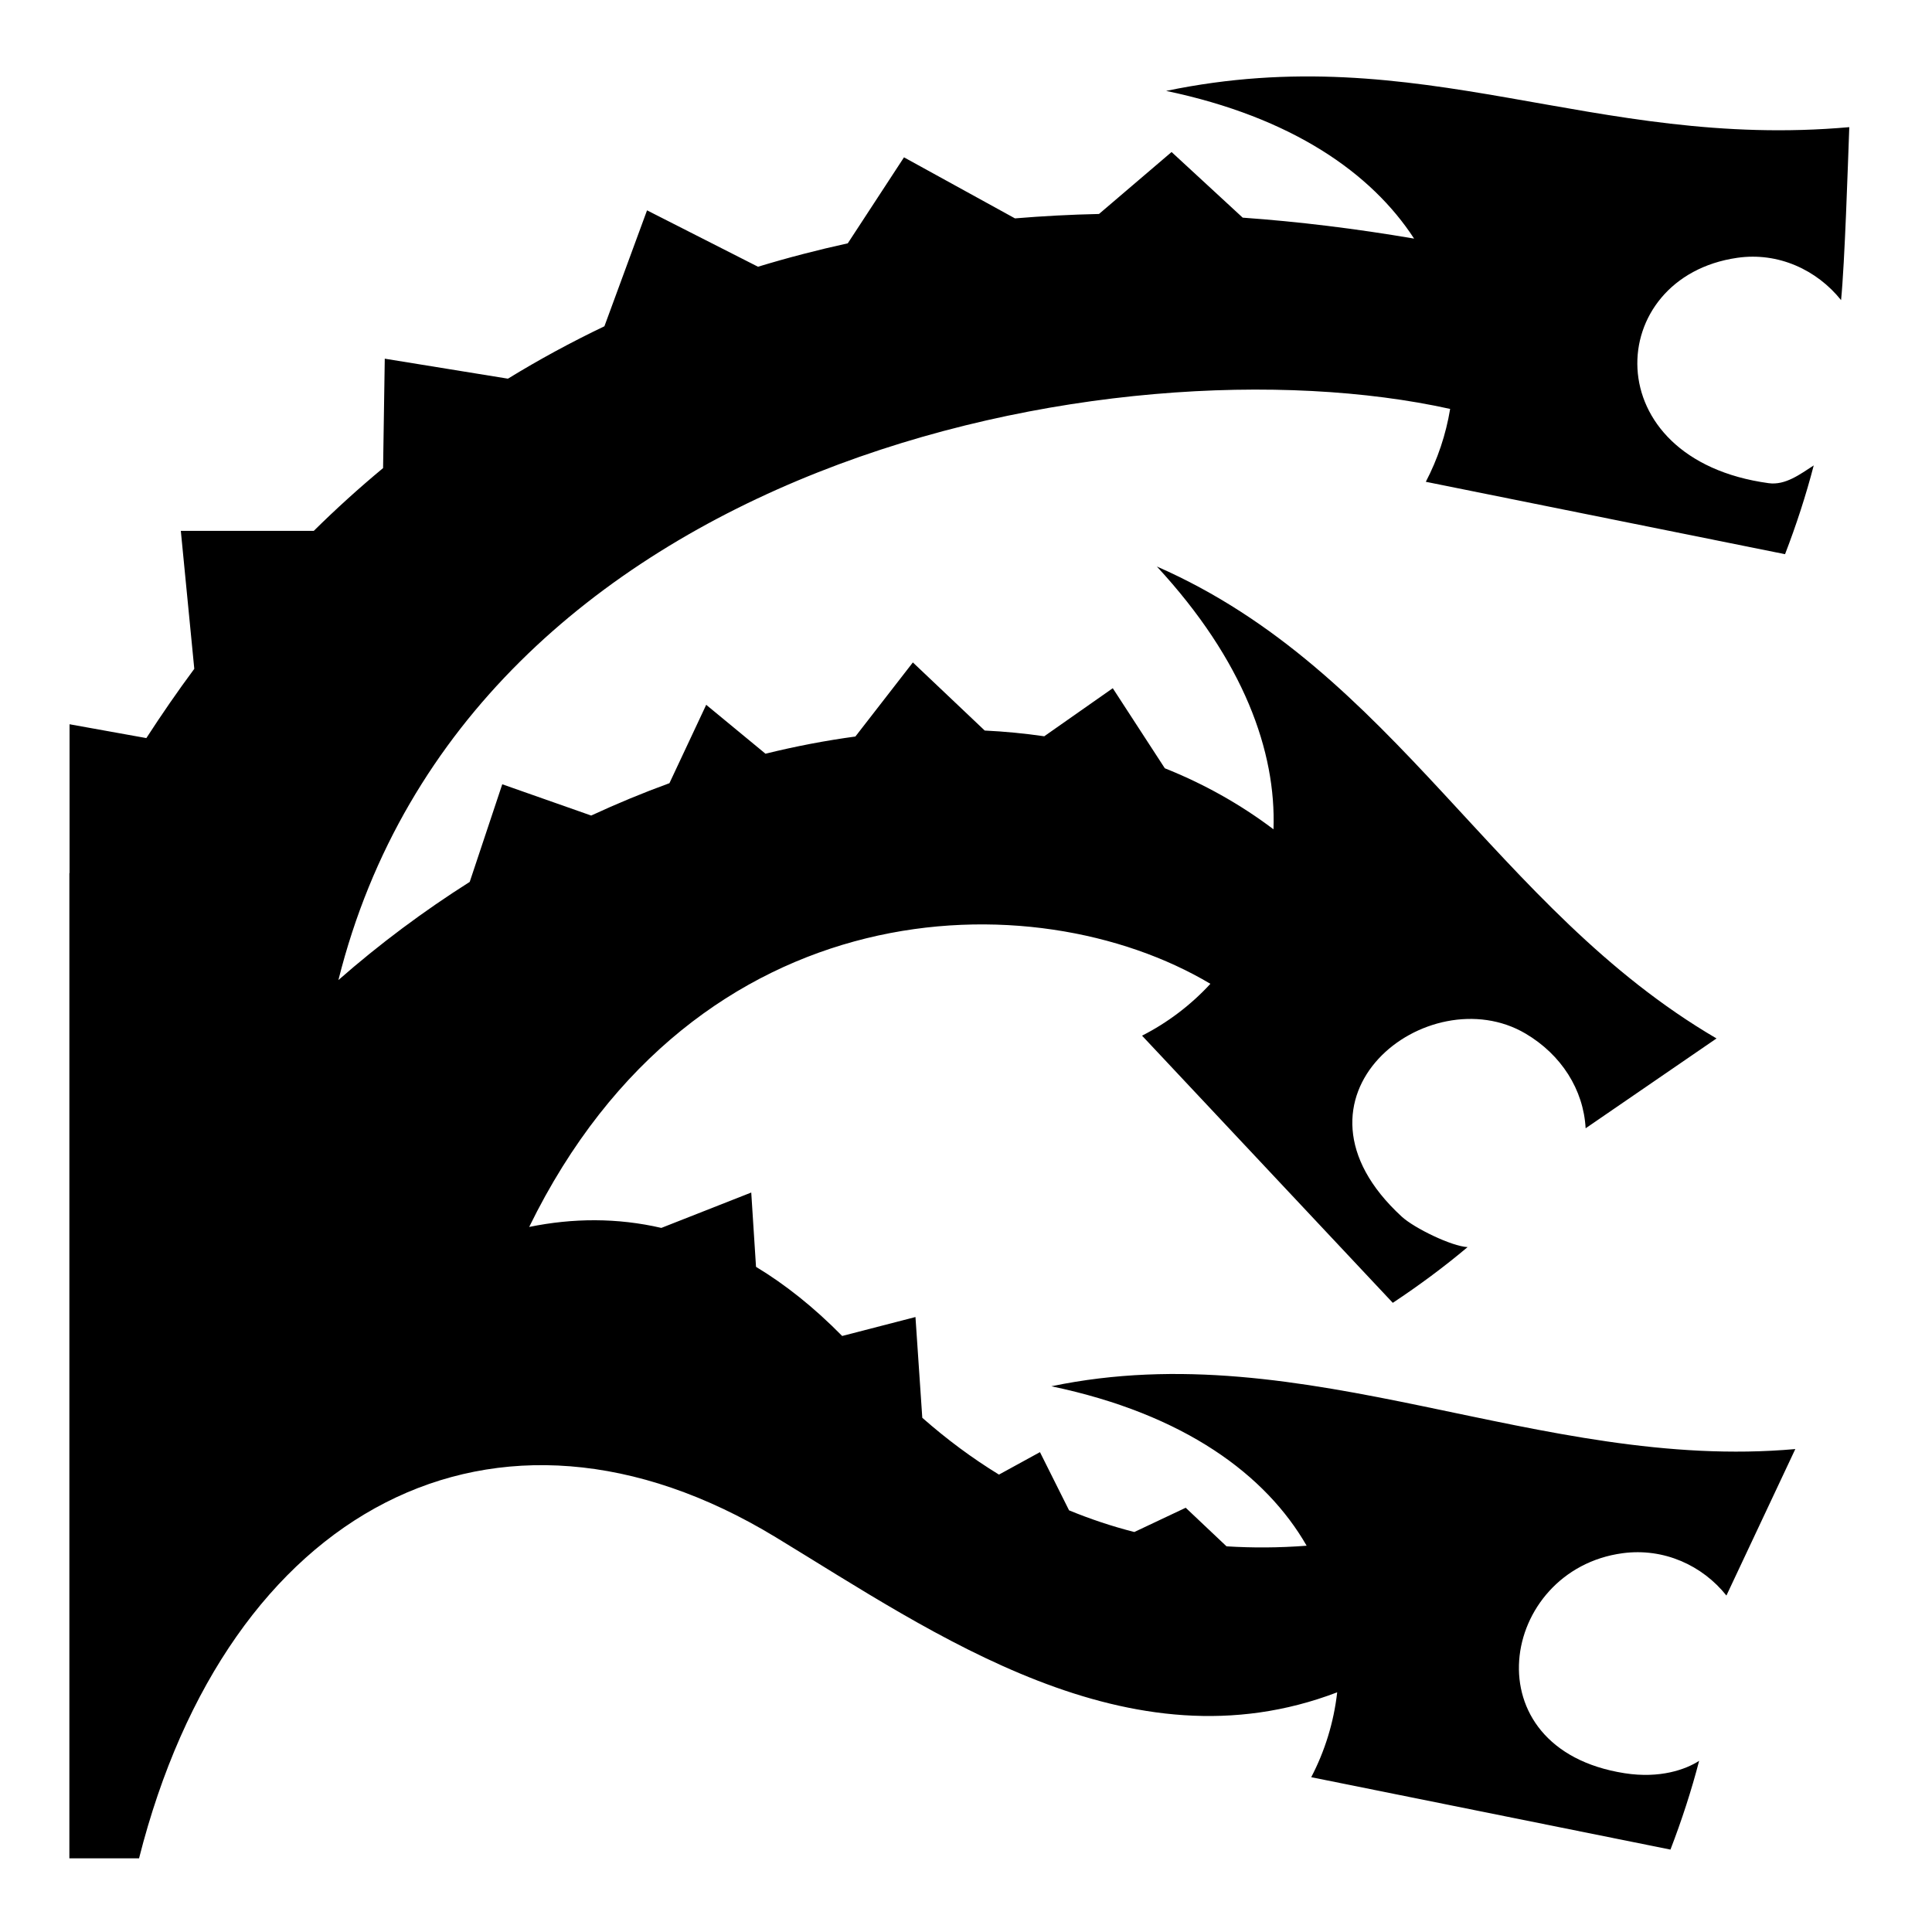 <?xml version="1.0" encoding="utf-8"?>
<!-- Скачано с сайта svg4.ru / Downloaded from svg4.ru -->
<svg fill="#000000" width="800px" height="800px" viewBox="0 0 32 32" version="1.1" xmlns="http://www.w3.org/2000/svg">
<title>hydra</title>
<path d="M19.312 1.505c2.090 0.437 3.404 1.363 4.11 2.447-0.966-0.165-1.913-0.281-2.839-0.347l-1.178-1.087-1.202 1.026c-0.47 0.010-0.934 0.035-1.392 0.073l-1.838-1.011-0.931 1.424c-0.505 0.111-1.001 0.24-1.487 0.388l-1.838-0.934-0.706 1.92c-0.548 0.262-1.081 0.551-1.598 0.868l-2.040-0.331-0.028 1.812c-0.395 0.328-0.778 0.674-1.148 1.040h-2.202l0.223 2.285c-0.274 0.369-0.538 0.752-0.794 1.147l-1.272-0.229v2.462c-0.001 0.002-0.002 0.004-0.003 0.006l0 0v16.316h1.154c1.468-5.801 5.901-8.138 10.543-5.32 2.628 1.595 5.853 3.888 9.302 2.57-0.056 0.496-0.204 0.974-0.43 1.406l5.95 1.199c0.186-0.483 0.348-0.98 0.475-1.47-0.222 0.143-0.647 0.297-1.235 0.205-2.577-0.404-2.067-3.371-0.032-3.644 0.681-0.091 1.319 0.2 1.719 0.701l1.141-2.426c-4.249 0.379-8.088-1.923-12.322-1.040l0 0c2.213 0.463 3.557 1.474 4.228 2.641-0.458 0.035-0.9 0.037-1.327 0.010l-0.676-0.639-0.851 0.402c-0.373-0.095-0.733-0.216-1.081-0.359l-0.482-0.964-0.679 0.372c-0.446-0.273-0.869-0.588-1.27-0.941l-0.113-1.669-1.214 0.314c-0.468-0.476-0.945-0.854-1.427-1.145l-0.079-1.231-1.489 0.586c-0.731-0.169-1.465-0.164-2.189-0.016 2.76-5.641 8.366-5.765 11.283-4.027-0.326 0.354-0.712 0.645-1.132 0.859l4.153 4.425c0.432-0.286 0.852-0.597 1.239-0.923-0.264-0.013-0.883-0.314-1.090-0.504-2.155-1.98 0.442-3.982 2.051-3.032 0.592 0.35 0.959 0.928 0.994 1.568l2.168-1.488c-3.682-2.154-5.308-6.082-9.27-7.817l-0 0c1.441 1.558 1.978 3.066 1.932 4.353-0.557-0.421-1.161-0.756-1.8-1.011l-0.862-1.326-1.135 0.796c-0.324-0.047-0.653-0.079-0.986-0.095l-1.19-1.128-0.952 1.227c-0.494 0.067-0.992 0.162-1.489 0.285l-0.982-0.81-0.609 1.298c-0.436 0.159-0.869 0.338-1.296 0.536l-1.473-0.518-0.539 1.617c-0.764 0.484-1.495 1.029-2.175 1.626 2.15-8.593 12.896-10.681 18.414-9.46-0.070 0.424-0.207 0.832-0.403 1.207l5.95 1.199c0.186-0.483 0.348-0.98 0.475-1.47-0.222 0.143-0.468 0.332-0.746 0.294-2.889-0.394-2.733-3.415-0.52-3.733 0.68-0.098 1.319 0.201 1.719 0.701 0.062-0.635 0.112-2.225 0.136-2.865-4.249 0.379-7.083-1.482-11.317-0.6z"></path>
</svg>